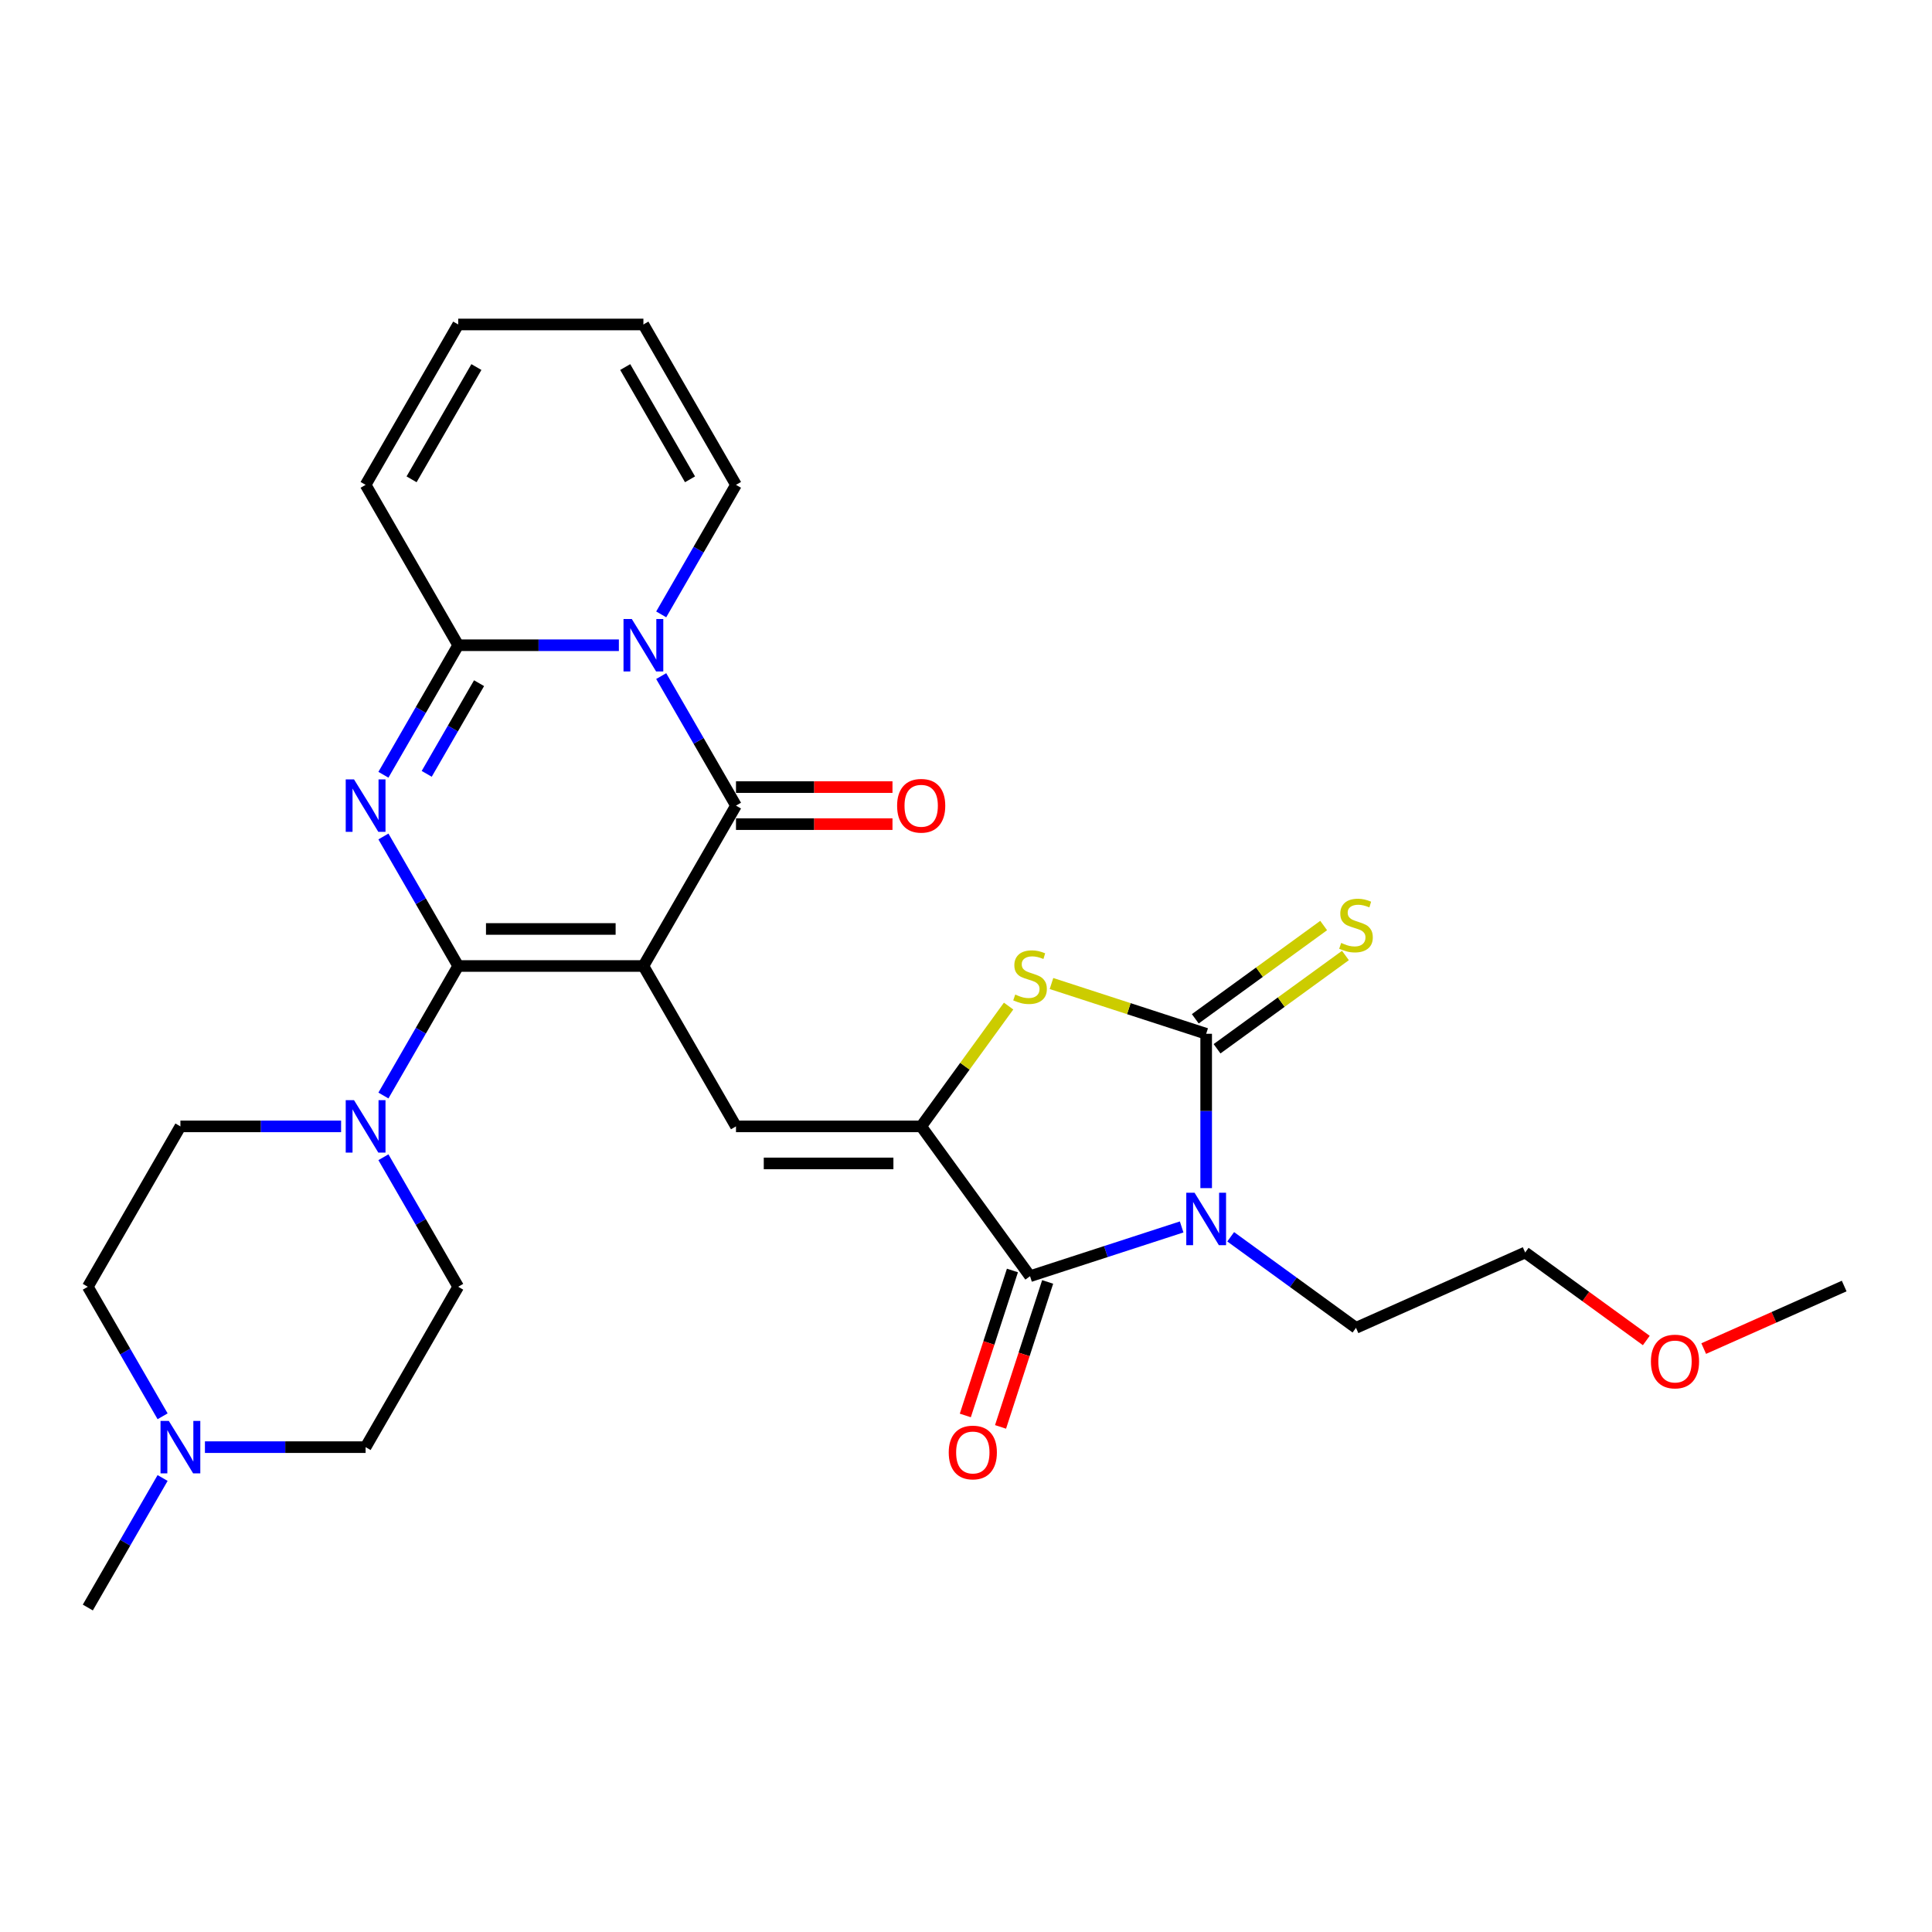 <?xml version='1.0' encoding='iso-8859-1'?>
<svg version='1.1' baseProfile='full'
              xmlns='http://www.w3.org/2000/svg'
                      xmlns:rdkit='http://www.rdkit.org/xml'
                      xmlns:xlink='http://www.w3.org/1999/xlink'
                  xml:space='preserve'
width='1000px' height='1000px' viewBox='0 0 1000 1000'>
<!-- END OF HEADER -->
<rect style='opacity:1.0;fill:#FFFFFF;stroke:none' width='1000' height='1000' x='0' y='0'> </rect>
<path class='bond-0' d='M 333.021,500 L 237.166,500' style='fill:none;fill-rule:evenodd;stroke:#000000;stroke-width:6px;stroke-linecap:butt;stroke-linejoin:miter;stroke-opacity:1' />
<path class='bond-0' d='M 318.643,480.829 L 251.544,480.829' style='fill:none;fill-rule:evenodd;stroke:#000000;stroke-width:6px;stroke-linecap:butt;stroke-linejoin:miter;stroke-opacity:1' />
<path class='bond-3' d='M 333.021,500 L 380.949,416.987' style='fill:none;fill-rule:evenodd;stroke:#000000;stroke-width:6px;stroke-linecap:butt;stroke-linejoin:miter;stroke-opacity:1' />
<path class='bond-9' d='M 333.021,500 L 380.949,583.013' style='fill:none;fill-rule:evenodd;stroke:#000000;stroke-width:6px;stroke-linecap:butt;stroke-linejoin:miter;stroke-opacity:1' />
<path class='bond-1' d='M 237.166,500 L 217.812,466.478' style='fill:none;fill-rule:evenodd;stroke:#000000;stroke-width:6px;stroke-linecap:butt;stroke-linejoin:miter;stroke-opacity:1' />
<path class='bond-1' d='M 217.812,466.478 L 198.458,432.956' style='fill:none;fill-rule:evenodd;stroke:#0000FF;stroke-width:6px;stroke-linecap:butt;stroke-linejoin:miter;stroke-opacity:1' />
<path class='bond-11' d='M 237.166,500 L 217.812,533.522' style='fill:none;fill-rule:evenodd;stroke:#000000;stroke-width:6px;stroke-linecap:butt;stroke-linejoin:miter;stroke-opacity:1' />
<path class='bond-11' d='M 217.812,533.522 L 198.458,567.044' style='fill:none;fill-rule:evenodd;stroke:#0000FF;stroke-width:6px;stroke-linecap:butt;stroke-linejoin:miter;stroke-opacity:1' />
<path class='bond-29' d='M 198.458,401.017 L 217.812,367.495' style='fill:none;fill-rule:evenodd;stroke:#0000FF;stroke-width:6px;stroke-linecap:butt;stroke-linejoin:miter;stroke-opacity:1' />
<path class='bond-29' d='M 217.812,367.495 L 237.166,333.973' style='fill:none;fill-rule:evenodd;stroke:#000000;stroke-width:6px;stroke-linecap:butt;stroke-linejoin:miter;stroke-opacity:1' />
<path class='bond-29' d='M 220.867,400.546 L 234.414,377.081' style='fill:none;fill-rule:evenodd;stroke:#0000FF;stroke-width:6px;stroke-linecap:butt;stroke-linejoin:miter;stroke-opacity:1' />
<path class='bond-29' d='M 234.414,377.081 L 247.962,353.615' style='fill:none;fill-rule:evenodd;stroke:#000000;stroke-width:6px;stroke-linecap:butt;stroke-linejoin:miter;stroke-opacity:1' />
<path class='bond-2' d='M 611.62,635.065 L 572.383,647.813' style='fill:none;fill-rule:evenodd;stroke:#0000FF;stroke-width:6px;stroke-linecap:butt;stroke-linejoin:miter;stroke-opacity:1' />
<path class='bond-2' d='M 572.383,647.813 L 533.147,660.562' style='fill:none;fill-rule:evenodd;stroke:#000000;stroke-width:6px;stroke-linecap:butt;stroke-linejoin:miter;stroke-opacity:1' />
<path class='bond-22' d='M 637.002,640.162 L 669.431,663.723' style='fill:none;fill-rule:evenodd;stroke:#0000FF;stroke-width:6px;stroke-linecap:butt;stroke-linejoin:miter;stroke-opacity:1' />
<path class='bond-22' d='M 669.431,663.723 L 701.86,687.284' style='fill:none;fill-rule:evenodd;stroke:#000000;stroke-width:6px;stroke-linecap:butt;stroke-linejoin:miter;stroke-opacity:1' />
<path class='bond-30' d='M 624.311,614.972 L 624.311,575.029' style='fill:none;fill-rule:evenodd;stroke:#0000FF;stroke-width:6px;stroke-linecap:butt;stroke-linejoin:miter;stroke-opacity:1' />
<path class='bond-30' d='M 624.311,575.029 L 624.311,535.086' style='fill:none;fill-rule:evenodd;stroke:#000000;stroke-width:6px;stroke-linecap:butt;stroke-linejoin:miter;stroke-opacity:1' />
<path class='bond-4' d='M 380.949,416.987 L 361.595,383.465' style='fill:none;fill-rule:evenodd;stroke:#000000;stroke-width:6px;stroke-linecap:butt;stroke-linejoin:miter;stroke-opacity:1' />
<path class='bond-4' d='M 361.595,383.465 L 342.241,349.943' style='fill:none;fill-rule:evenodd;stroke:#0000FF;stroke-width:6px;stroke-linecap:butt;stroke-linejoin:miter;stroke-opacity:1' />
<path class='bond-15' d='M 380.949,426.572 L 421.448,426.572' style='fill:none;fill-rule:evenodd;stroke:#000000;stroke-width:6px;stroke-linecap:butt;stroke-linejoin:miter;stroke-opacity:1' />
<path class='bond-15' d='M 421.448,426.572 L 461.947,426.572' style='fill:none;fill-rule:evenodd;stroke:#FF0000;stroke-width:6px;stroke-linecap:butt;stroke-linejoin:miter;stroke-opacity:1' />
<path class='bond-15' d='M 380.949,407.401 L 421.448,407.401' style='fill:none;fill-rule:evenodd;stroke:#000000;stroke-width:6px;stroke-linecap:butt;stroke-linejoin:miter;stroke-opacity:1' />
<path class='bond-15' d='M 421.448,407.401 L 461.947,407.401' style='fill:none;fill-rule:evenodd;stroke:#FF0000;stroke-width:6px;stroke-linecap:butt;stroke-linejoin:miter;stroke-opacity:1' />
<path class='bond-7' d='M 320.33,333.973 L 278.748,333.973' style='fill:none;fill-rule:evenodd;stroke:#0000FF;stroke-width:6px;stroke-linecap:butt;stroke-linejoin:miter;stroke-opacity:1' />
<path class='bond-7' d='M 278.748,333.973 L 237.166,333.973' style='fill:none;fill-rule:evenodd;stroke:#000000;stroke-width:6px;stroke-linecap:butt;stroke-linejoin:miter;stroke-opacity:1' />
<path class='bond-13' d='M 342.241,318.004 L 361.595,284.482' style='fill:none;fill-rule:evenodd;stroke:#0000FF;stroke-width:6px;stroke-linecap:butt;stroke-linejoin:miter;stroke-opacity:1' />
<path class='bond-13' d='M 361.595,284.482 L 380.949,250.96' style='fill:none;fill-rule:evenodd;stroke:#000000;stroke-width:6px;stroke-linecap:butt;stroke-linejoin:miter;stroke-opacity:1' />
<path class='bond-5' d='M 624.311,535.086 L 584.279,522.078' style='fill:none;fill-rule:evenodd;stroke:#000000;stroke-width:6px;stroke-linecap:butt;stroke-linejoin:miter;stroke-opacity:1' />
<path class='bond-5' d='M 584.279,522.078 L 544.247,509.071' style='fill:none;fill-rule:evenodd;stroke:#CCCC00;stroke-width:6px;stroke-linecap:butt;stroke-linejoin:miter;stroke-opacity:1' />
<path class='bond-12' d='M 629.945,542.84 L 663.17,518.702' style='fill:none;fill-rule:evenodd;stroke:#000000;stroke-width:6px;stroke-linecap:butt;stroke-linejoin:miter;stroke-opacity:1' />
<path class='bond-12' d='M 663.17,518.702 L 696.394,494.563' style='fill:none;fill-rule:evenodd;stroke:#CCCC00;stroke-width:6px;stroke-linecap:butt;stroke-linejoin:miter;stroke-opacity:1' />
<path class='bond-12' d='M 618.677,527.331 L 651.901,503.192' style='fill:none;fill-rule:evenodd;stroke:#000000;stroke-width:6px;stroke-linecap:butt;stroke-linejoin:miter;stroke-opacity:1' />
<path class='bond-12' d='M 651.901,503.192 L 685.126,479.053' style='fill:none;fill-rule:evenodd;stroke:#CCCC00;stroke-width:6px;stroke-linecap:butt;stroke-linejoin:miter;stroke-opacity:1' />
<path class='bond-6' d='M 476.805,583.013 L 380.949,583.013' style='fill:none;fill-rule:evenodd;stroke:#000000;stroke-width:6px;stroke-linecap:butt;stroke-linejoin:miter;stroke-opacity:1' />
<path class='bond-6' d='M 462.426,602.184 L 395.327,602.184' style='fill:none;fill-rule:evenodd;stroke:#000000;stroke-width:6px;stroke-linecap:butt;stroke-linejoin:miter;stroke-opacity:1' />
<path class='bond-8' d='M 476.805,583.013 L 533.147,660.562' style='fill:none;fill-rule:evenodd;stroke:#000000;stroke-width:6px;stroke-linecap:butt;stroke-linejoin:miter;stroke-opacity:1' />
<path class='bond-10' d='M 476.805,583.013 L 499.426,551.878' style='fill:none;fill-rule:evenodd;stroke:#000000;stroke-width:6px;stroke-linecap:butt;stroke-linejoin:miter;stroke-opacity:1' />
<path class='bond-10' d='M 499.426,551.878 L 522.047,520.743' style='fill:none;fill-rule:evenodd;stroke:#CCCC00;stroke-width:6px;stroke-linecap:butt;stroke-linejoin:miter;stroke-opacity:1' />
<path class='bond-16' d='M 237.166,333.973 L 189.238,250.96' style='fill:none;fill-rule:evenodd;stroke:#000000;stroke-width:6px;stroke-linecap:butt;stroke-linejoin:miter;stroke-opacity:1' />
<path class='bond-17' d='M 524.031,657.6 L 511.839,695.121' style='fill:none;fill-rule:evenodd;stroke:#000000;stroke-width:6px;stroke-linecap:butt;stroke-linejoin:miter;stroke-opacity:1' />
<path class='bond-17' d='M 511.839,695.121 L 499.648,732.641' style='fill:none;fill-rule:evenodd;stroke:#FF0000;stroke-width:6px;stroke-linecap:butt;stroke-linejoin:miter;stroke-opacity:1' />
<path class='bond-17' d='M 542.263,663.524 L 530.072,701.045' style='fill:none;fill-rule:evenodd;stroke:#000000;stroke-width:6px;stroke-linecap:butt;stroke-linejoin:miter;stroke-opacity:1' />
<path class='bond-17' d='M 530.072,701.045 L 517.881,738.565' style='fill:none;fill-rule:evenodd;stroke:#FF0000;stroke-width:6px;stroke-linecap:butt;stroke-linejoin:miter;stroke-opacity:1' />
<path class='bond-18' d='M 176.547,583.013 L 134.964,583.013' style='fill:none;fill-rule:evenodd;stroke:#0000FF;stroke-width:6px;stroke-linecap:butt;stroke-linejoin:miter;stroke-opacity:1' />
<path class='bond-18' d='M 134.964,583.013 L 93.382,583.013' style='fill:none;fill-rule:evenodd;stroke:#000000;stroke-width:6px;stroke-linecap:butt;stroke-linejoin:miter;stroke-opacity:1' />
<path class='bond-19' d='M 198.458,598.983 L 217.812,632.505' style='fill:none;fill-rule:evenodd;stroke:#0000FF;stroke-width:6px;stroke-linecap:butt;stroke-linejoin:miter;stroke-opacity:1' />
<path class='bond-19' d='M 217.812,632.505 L 237.166,666.027' style='fill:none;fill-rule:evenodd;stroke:#000000;stroke-width:6px;stroke-linecap:butt;stroke-linejoin:miter;stroke-opacity:1' />
<path class='bond-20' d='M 380.949,250.96 L 333.021,167.947' style='fill:none;fill-rule:evenodd;stroke:#000000;stroke-width:6px;stroke-linecap:butt;stroke-linejoin:miter;stroke-opacity:1' />
<path class='bond-20' d='M 357.157,248.094 L 323.608,189.984' style='fill:none;fill-rule:evenodd;stroke:#000000;stroke-width:6px;stroke-linecap:butt;stroke-linejoin:miter;stroke-opacity:1' />
<path class='bond-14' d='M 106.074,749.04 L 147.656,749.04' style='fill:none;fill-rule:evenodd;stroke:#0000FF;stroke-width:6px;stroke-linecap:butt;stroke-linejoin:miter;stroke-opacity:1' />
<path class='bond-14' d='M 147.656,749.04 L 189.238,749.04' style='fill:none;fill-rule:evenodd;stroke:#000000;stroke-width:6px;stroke-linecap:butt;stroke-linejoin:miter;stroke-opacity:1' />
<path class='bond-25' d='M 84.162,765.01 L 64.808,798.531' style='fill:none;fill-rule:evenodd;stroke:#0000FF;stroke-width:6px;stroke-linecap:butt;stroke-linejoin:miter;stroke-opacity:1' />
<path class='bond-25' d='M 64.808,798.531 L 45.455,832.053' style='fill:none;fill-rule:evenodd;stroke:#000000;stroke-width:6px;stroke-linecap:butt;stroke-linejoin:miter;stroke-opacity:1' />
<path class='bond-31' d='M 84.162,733.071 L 64.808,699.549' style='fill:none;fill-rule:evenodd;stroke:#0000FF;stroke-width:6px;stroke-linecap:butt;stroke-linejoin:miter;stroke-opacity:1' />
<path class='bond-31' d='M 64.808,699.549 L 45.455,666.027' style='fill:none;fill-rule:evenodd;stroke:#000000;stroke-width:6px;stroke-linecap:butt;stroke-linejoin:miter;stroke-opacity:1' />
<path class='bond-32' d='M 189.238,250.96 L 237.166,167.947' style='fill:none;fill-rule:evenodd;stroke:#000000;stroke-width:6px;stroke-linecap:butt;stroke-linejoin:miter;stroke-opacity:1' />
<path class='bond-32' d='M 213.03,248.094 L 246.579,189.984' style='fill:none;fill-rule:evenodd;stroke:#000000;stroke-width:6px;stroke-linecap:butt;stroke-linejoin:miter;stroke-opacity:1' />
<path class='bond-23' d='M 93.382,583.013 L 45.455,666.027' style='fill:none;fill-rule:evenodd;stroke:#000000;stroke-width:6px;stroke-linecap:butt;stroke-linejoin:miter;stroke-opacity:1' />
<path class='bond-24' d='M 237.166,666.027 L 189.238,749.04' style='fill:none;fill-rule:evenodd;stroke:#000000;stroke-width:6px;stroke-linecap:butt;stroke-linejoin:miter;stroke-opacity:1' />
<path class='bond-21' d='M 333.021,167.947 L 237.166,167.947' style='fill:none;fill-rule:evenodd;stroke:#000000;stroke-width:6px;stroke-linecap:butt;stroke-linejoin:miter;stroke-opacity:1' />
<path class='bond-27' d='M 701.86,687.284 L 789.428,648.296' style='fill:none;fill-rule:evenodd;stroke:#000000;stroke-width:6px;stroke-linecap:butt;stroke-linejoin:miter;stroke-opacity:1' />
<path class='bond-26' d='M 852.119,693.843 L 820.774,671.07' style='fill:none;fill-rule:evenodd;stroke:#FF0000;stroke-width:6px;stroke-linecap:butt;stroke-linejoin:miter;stroke-opacity:1' />
<path class='bond-26' d='M 820.774,671.07 L 789.428,648.296' style='fill:none;fill-rule:evenodd;stroke:#000000;stroke-width:6px;stroke-linecap:butt;stroke-linejoin:miter;stroke-opacity:1' />
<path class='bond-28' d='M 881.835,698.023 L 918.19,681.837' style='fill:none;fill-rule:evenodd;stroke:#FF0000;stroke-width:6px;stroke-linecap:butt;stroke-linejoin:miter;stroke-opacity:1' />
<path class='bond-28' d='M 918.19,681.837 L 954.545,665.65' style='fill:none;fill-rule:evenodd;stroke:#000000;stroke-width:6px;stroke-linecap:butt;stroke-linejoin:miter;stroke-opacity:1' />
<path  class='atom-2' d='M 183.237 403.414
L 192.133 417.792
Q 193.015 419.211, 194.433 421.779
Q 195.852 424.348, 195.929 424.502
L 195.929 403.414
L 199.533 403.414
L 199.533 430.56
L 195.814 430.56
L 186.266 414.839
Q 185.154 412.999, 183.966 410.89
Q 182.816 408.781, 182.47 408.13
L 182.47 430.56
L 178.943 430.56
L 178.943 403.414
L 183.237 403.414
' fill='#0000FF'/>
<path  class='atom-3' d='M 618.311 617.368
L 627.206 631.746
Q 628.088 633.165, 629.506 635.734
Q 630.925 638.303, 631.002 638.456
L 631.002 617.368
L 634.606 617.368
L 634.606 644.514
L 630.887 644.514
L 621.34 628.794
Q 620.228 626.954, 619.039 624.845
Q 617.889 622.736, 617.544 622.084
L 617.544 644.514
L 614.016 644.514
L 614.016 617.368
L 618.311 617.368
' fill='#0000FF'/>
<path  class='atom-5' d='M 327.021 320.4
L 335.916 334.778
Q 336.798 336.197, 338.217 338.766
Q 339.635 341.335, 339.712 341.488
L 339.712 320.4
L 343.316 320.4
L 343.316 347.546
L 339.597 347.546
L 330.05 331.826
Q 328.938 329.986, 327.749 327.877
Q 326.599 325.768, 326.254 325.116
L 326.254 347.546
L 322.726 347.546
L 322.726 320.4
L 327.021 320.4
' fill='#0000FF'/>
<path  class='atom-11' d='M 525.479 514.782
Q 525.785 514.897, 527.051 515.434
Q 528.316 515.97, 529.696 516.315
Q 531.115 516.622, 532.495 516.622
Q 535.064 516.622, 536.559 515.395
Q 538.055 514.13, 538.055 511.944
Q 538.055 510.449, 537.288 509.529
Q 536.559 508.609, 535.409 508.11
Q 534.259 507.612, 532.342 507.037
Q 529.926 506.308, 528.469 505.618
Q 527.051 504.928, 526.015 503.471
Q 525.018 502.014, 525.018 499.56
Q 525.018 496.147, 527.319 494.039
Q 529.658 491.93, 534.259 491.93
Q 537.403 491.93, 540.969 493.425
L 540.087 496.377
Q 536.828 495.035, 534.374 495.035
Q 531.728 495.035, 530.271 496.147
Q 528.814 497.221, 528.853 499.1
Q 528.853 500.557, 529.581 501.439
Q 530.348 502.321, 531.422 502.819
Q 532.534 503.317, 534.374 503.893
Q 536.828 504.659, 538.285 505.426
Q 539.742 506.193, 540.777 507.765
Q 541.851 509.299, 541.851 511.944
Q 541.851 515.702, 539.32 517.734
Q 536.828 519.728, 532.649 519.728
Q 530.233 519.728, 528.393 519.191
Q 526.591 518.693, 524.443 517.811
L 525.479 514.782
' fill='#CCCC00'/>
<path  class='atom-12' d='M 183.237 569.44
L 192.133 583.819
Q 193.015 585.237, 194.433 587.806
Q 195.852 590.375, 195.929 590.528
L 195.929 569.44
L 199.533 569.44
L 199.533 596.586
L 195.814 596.586
L 186.266 580.866
Q 185.154 579.026, 183.966 576.917
Q 182.816 574.808, 182.47 574.156
L 182.47 596.586
L 178.943 596.586
L 178.943 569.44
L 183.237 569.44
' fill='#0000FF'/>
<path  class='atom-13' d='M 694.191 488.06
Q 694.498 488.175, 695.763 488.712
Q 697.029 489.249, 698.409 489.594
Q 699.828 489.901, 701.208 489.901
Q 703.777 489.901, 705.272 488.674
Q 706.768 487.408, 706.768 485.223
Q 706.768 483.728, 706.001 482.807
Q 705.272 481.887, 704.122 481.389
Q 702.972 480.89, 701.055 480.315
Q 698.639 479.587, 697.182 478.896
Q 695.763 478.206, 694.728 476.749
Q 693.731 475.292, 693.731 472.838
Q 693.731 469.426, 696.032 467.317
Q 698.371 465.208, 702.972 465.208
Q 706.116 465.208, 709.682 466.704
L 708.8 469.656
Q 705.541 468.314, 703.087 468.314
Q 700.441 468.314, 698.984 469.426
Q 697.527 470.5, 697.566 472.378
Q 697.566 473.835, 698.294 474.717
Q 699.061 475.599, 700.134 476.097
Q 701.246 476.596, 703.087 477.171
Q 705.541 477.938, 706.998 478.705
Q 708.455 479.472, 709.49 481.044
Q 710.564 482.577, 710.564 485.223
Q 710.564 488.98, 708.033 491.013
Q 705.541 493.006, 701.361 493.006
Q 698.946 493.006, 697.105 492.47
Q 695.303 491.971, 693.156 491.089
L 694.191 488.06
' fill='#CCCC00'/>
<path  class='atom-15' d='M 87.382 735.467
L 96.277 749.845
Q 97.159 751.264, 98.578 753.833
Q 99.996 756.402, 100.073 756.555
L 100.073 735.467
L 103.677 735.467
L 103.677 762.613
L 99.958 762.613
L 90.411 746.893
Q 89.299 745.052, 88.11 742.944
Q 86.96 740.835, 86.615 740.183
L 86.615 762.613
L 83.087 762.613
L 83.087 735.467
L 87.382 735.467
' fill='#0000FF'/>
<path  class='atom-16' d='M 464.343 417.063
Q 464.343 410.545, 467.564 406.903
Q 470.785 403.26, 476.805 403.26
Q 482.824 403.26, 486.045 406.903
Q 489.266 410.545, 489.266 417.063
Q 489.266 423.658, 486.007 427.416
Q 482.748 431.135, 476.805 431.135
Q 470.823 431.135, 467.564 427.416
Q 464.343 423.697, 464.343 417.063
M 476.805 428.068
Q 480.946 428.068, 483.169 425.307
Q 485.432 422.508, 485.432 417.063
Q 485.432 411.734, 483.169 409.05
Q 480.946 406.328, 476.805 406.328
Q 472.664 406.328, 470.401 409.011
Q 468.178 411.695, 468.178 417.063
Q 468.178 422.546, 470.401 425.307
Q 472.664 428.068, 476.805 428.068
' fill='#FF0000'/>
<path  class='atom-18' d='M 491.065 751.803
Q 491.065 745.285, 494.286 741.642
Q 497.506 738, 503.526 738
Q 509.546 738, 512.767 741.642
Q 515.987 745.285, 515.987 751.803
Q 515.987 758.398, 512.728 762.155
Q 509.469 765.874, 503.526 765.874
Q 497.545 765.874, 494.286 762.155
Q 491.065 758.436, 491.065 751.803
M 503.526 762.807
Q 507.667 762.807, 509.891 760.046
Q 512.153 757.247, 512.153 751.803
Q 512.153 746.473, 509.891 743.789
Q 507.667 741.067, 503.526 741.067
Q 499.385 741.067, 497.123 743.751
Q 494.899 746.435, 494.899 751.803
Q 494.899 757.286, 497.123 760.046
Q 499.385 762.807, 503.526 762.807
' fill='#FF0000'/>
<path  class='atom-27' d='M 854.516 704.715
Q 854.516 698.197, 857.737 694.554
Q 860.957 690.912, 866.977 690.912
Q 872.997 690.912, 876.218 694.554
Q 879.438 698.197, 879.438 704.715
Q 879.438 711.31, 876.179 715.067
Q 872.92 718.786, 866.977 718.786
Q 860.996 718.786, 857.737 715.067
Q 854.516 711.348, 854.516 704.715
M 866.977 715.719
Q 871.118 715.719, 873.342 712.958
Q 875.604 710.159, 875.604 704.715
Q 875.604 699.385, 873.342 696.701
Q 871.118 693.979, 866.977 693.979
Q 862.836 693.979, 860.574 696.663
Q 858.35 699.347, 858.35 704.715
Q 858.35 710.198, 860.574 712.958
Q 862.836 715.719, 866.977 715.719
' fill='#FF0000'/>
</svg>
